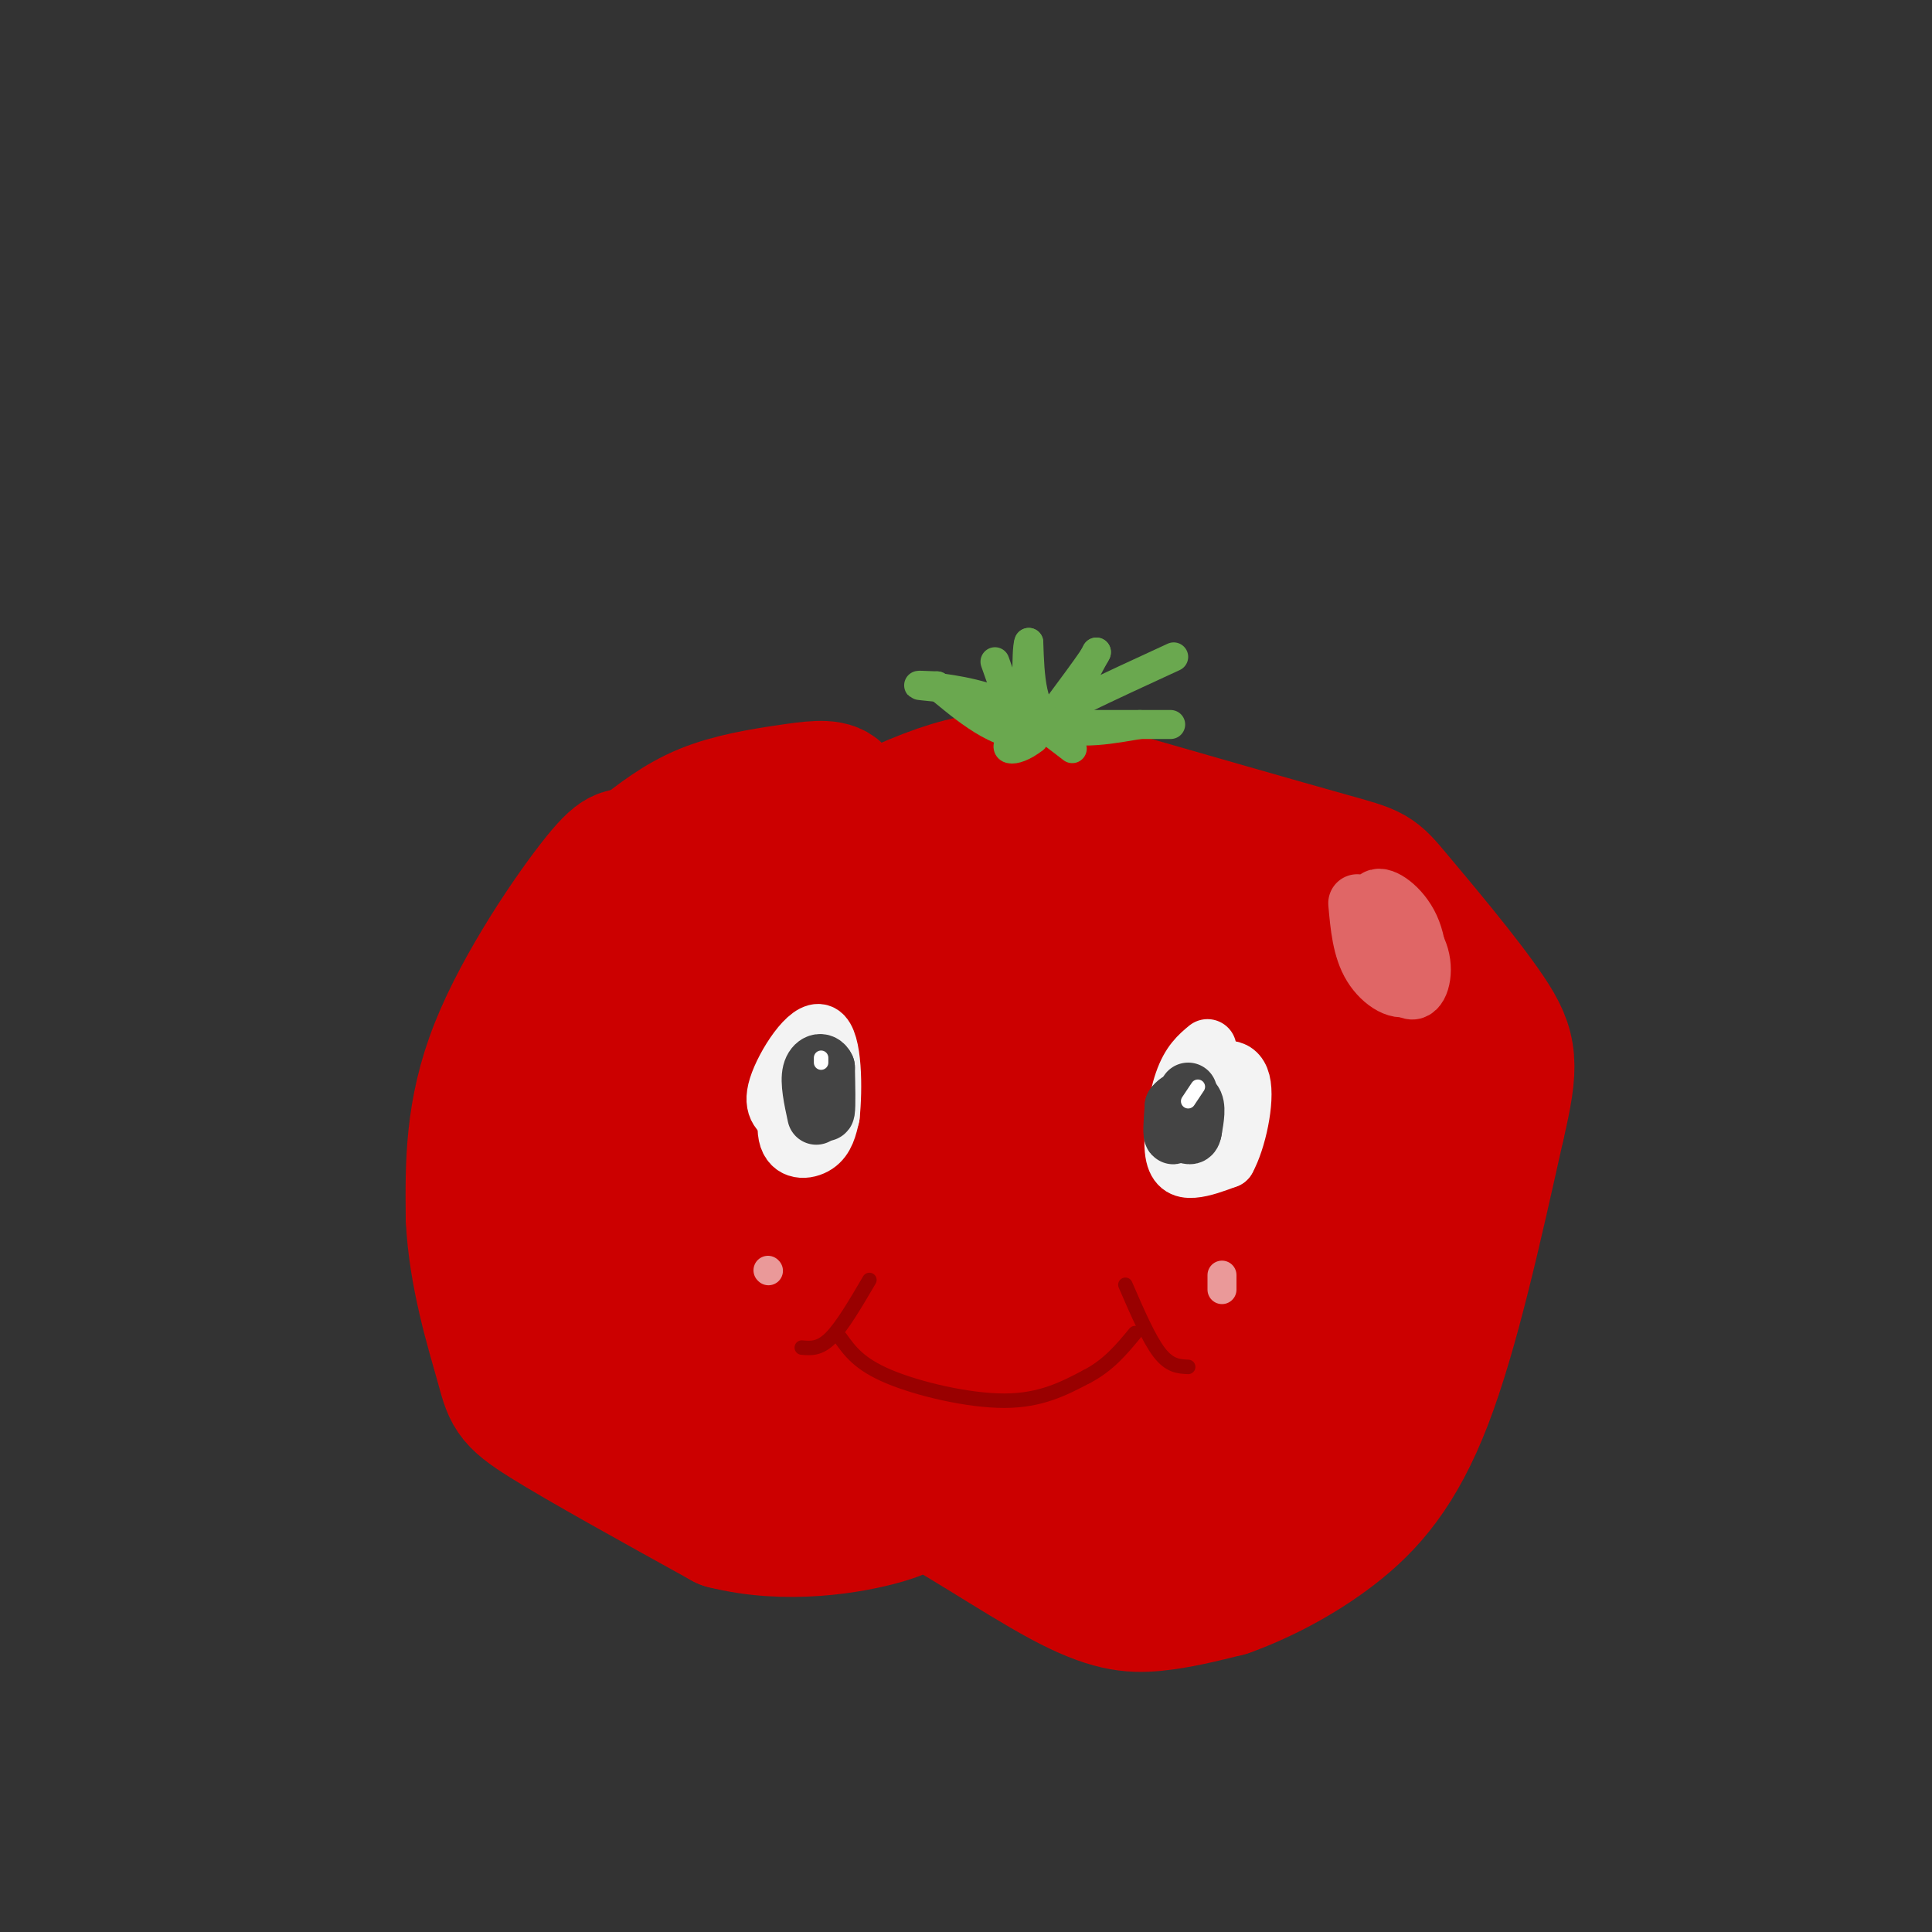 <svg viewBox='0 0 400 400' version='1.1' xmlns='http://www.w3.org/2000/svg' xmlns:xlink='http://www.w3.org/1999/xlink'><rect x="0" y="0" width="400" height="400" fill="#333333" stroke="none"/><g fill='none' stroke='rgb(204,0,0)' stroke-width='28' stroke-linecap='round' stroke-linejoin='round'><path d='M173,171c0.708,-2.893 1.417,-5.786 0,-7c-1.417,-1.214 -4.958,-0.750 -10,0c-5.042,0.750 -11.583,1.786 -17,4c-5.417,2.214 -9.708,5.607 -14,9'/><path d='M132,177c-2.786,0.857 -2.750,-1.500 -8,5c-5.250,6.500 -15.786,21.857 -21,35c-5.214,13.143 -5.107,24.071 -5,35'/><path d='M98,252c0.488,11.738 4.208,23.583 6,30c1.792,6.417 1.655,7.405 9,12c7.345,4.595 22.173,12.798 37,21'/><path d='M150,315c12.822,3.267 26.378,0.933 33,-1c6.622,-1.933 6.311,-3.467 6,-5'/><path d='M189,309c6.988,2.964 21.458,12.875 31,18c9.542,5.125 14.155,5.464 19,5c4.845,-0.464 9.923,-1.732 15,-3'/><path d='M254,329c6.345,-2.250 14.708,-6.375 22,-12c7.292,-5.625 13.512,-12.750 19,-27c5.488,-14.250 10.244,-35.625 15,-57'/><path d='M310,233c2.952,-12.656 2.833,-15.794 -2,-23c-4.833,-7.206 -14.378,-18.478 -19,-24c-4.622,-5.522 -4.321,-5.292 -14,-8c-9.679,-2.708 -29.340,-8.354 -49,-14'/><path d='M226,164c-12.841,-3.199 -20.442,-4.198 -34,1c-13.558,5.198 -33.073,16.592 -43,23c-9.927,6.408 -10.265,7.831 -11,17c-0.735,9.169 -1.868,26.085 -3,43'/><path d='M189,219c-3.946,-1.397 -7.893,-2.793 -9,-5c-1.107,-2.207 0.624,-5.223 -3,5c-3.624,10.223 -12.603,33.685 -11,40c1.603,6.315 13.789,-4.518 21,-15c7.211,-10.482 9.446,-20.613 4,-29c-5.446,-8.387 -18.573,-15.032 -29,-17c-10.427,-1.968 -18.153,0.739 -24,4c-5.847,3.261 -9.813,7.074 -10,15c-0.187,7.926 3.407,19.963 7,32'/><path d='M135,249c5.782,4.785 16.735,0.747 23,-7c6.265,-7.747 7.840,-19.204 4,-23c-3.840,-3.796 -13.096,0.070 -16,-1c-2.904,-1.070 0.544,-7.075 -5,3c-5.544,10.075 -20.079,36.229 -25,49c-4.921,12.771 -0.228,12.157 5,11c5.228,-1.157 10.989,-2.857 16,-4c5.011,-1.143 9.271,-1.729 12,-9c2.729,-7.271 3.927,-21.227 3,-29c-0.927,-7.773 -3.979,-9.364 -6,-10c-2.021,-0.636 -3.010,-0.318 -4,0'/><path d='M142,229c-3.976,2.576 -11.917,9.017 -14,17c-2.083,7.983 1.690,17.508 5,24c3.310,6.492 6.155,9.952 9,6c2.845,-3.952 5.690,-15.317 6,-22c0.310,-6.683 -1.917,-8.684 -6,-12c-4.083,-3.316 -10.024,-7.947 -14,-9c-3.976,-1.053 -5.988,1.474 -8,4'/><path d='M120,237c-1.336,6.983 -0.676,22.442 1,31c1.676,8.558 4.368,10.217 9,13c4.632,2.783 11.202,6.691 18,9c6.798,2.309 13.823,3.019 20,1c6.177,-2.019 11.506,-6.767 16,-15c4.494,-8.233 8.152,-19.951 10,-29c1.848,-9.049 1.885,-15.430 1,-19c-0.885,-3.570 -2.691,-4.328 -8,-1c-5.309,3.328 -14.122,10.742 -19,15c-4.878,4.258 -5.822,5.359 -7,11c-1.178,5.641 -2.589,15.820 -4,26'/><path d='M157,279c0.092,4.805 2.323,3.819 5,5c2.677,1.181 5.801,4.529 13,-2c7.199,-6.529 18.474,-22.933 23,-37c4.526,-14.067 2.303,-25.795 2,-32c-0.303,-6.205 1.313,-6.885 -3,-8c-4.313,-1.115 -14.556,-2.665 -19,-4c-4.444,-1.335 -3.089,-2.454 -4,7c-0.911,9.454 -4.090,29.483 -4,40c0.090,10.517 3.447,11.524 7,14c3.553,2.476 7.301,6.422 13,3c5.699,-3.422 13.350,-14.211 21,-25'/><path d='M211,240c4.080,-4.562 3.782,-3.467 4,-9c0.218,-5.533 0.954,-17.693 0,-25c-0.954,-7.307 -3.597,-9.759 -8,-14c-4.403,-4.241 -10.564,-10.270 -14,-12c-3.436,-1.730 -4.145,0.840 -2,2c2.145,1.160 7.146,0.911 6,6c-1.146,5.089 -8.437,15.516 -10,29c-1.563,13.484 2.602,30.027 5,39c2.398,8.973 3.030,10.377 6,11c2.970,0.623 8.277,0.464 12,-1c3.723,-1.464 5.861,-4.232 8,-7'/><path d='M218,259c4.841,-9.827 12.944,-30.894 15,-42c2.056,-11.106 -1.934,-12.250 -4,-14c-2.066,-1.750 -2.209,-4.106 -6,1c-3.791,5.106 -11.229,17.674 -15,25c-3.771,7.326 -3.876,9.409 -3,18c0.876,8.591 2.731,23.691 5,30c2.269,6.309 4.950,3.826 9,2c4.050,-1.826 9.467,-2.995 12,-4c2.533,-1.005 2.182,-1.848 4,-8c1.818,-6.152 5.805,-17.615 6,-25c0.195,-7.385 -3.403,-10.693 -7,-14'/><path d='M234,228c-4.975,1.201 -13.912,11.202 -18,22c-4.088,10.798 -3.326,22.392 -2,30c1.326,7.608 3.217,11.230 7,13c3.783,1.770 9.459,1.690 13,2c3.541,0.310 4.947,1.011 6,-5c1.053,-6.011 1.752,-18.735 -4,-24c-5.752,-5.265 -17.954,-3.071 -25,-1c-7.046,2.071 -8.935,4.019 -10,8c-1.065,3.981 -1.304,9.995 0,14c1.304,4.005 4.152,6.003 7,8'/><path d='M208,295c3.415,2.877 8.451,6.068 12,2c3.549,-4.068 5.610,-15.396 7,-22c1.390,-6.604 2.108,-8.483 -1,-10c-3.108,-1.517 -10.040,-2.671 -15,-4c-4.960,-1.329 -7.946,-2.832 -10,5c-2.054,7.832 -3.176,24.999 -3,32c0.176,7.001 1.649,3.834 5,3c3.351,-0.834 8.579,0.663 13,0c4.421,-0.663 8.037,-3.486 11,-7c2.963,-3.514 5.275,-7.718 6,-12c0.725,-4.282 -0.138,-8.641 -1,-13'/><path d='M232,269c-0.868,-3.152 -2.538,-4.533 -5,-5c-2.462,-0.467 -5.717,-0.021 -8,3c-2.283,3.021 -3.596,8.618 -4,16c-0.404,7.382 0.100,16.549 2,21c1.900,4.451 5.194,4.184 10,1c4.806,-3.184 11.123,-9.287 15,-17c3.877,-7.713 5.313,-17.038 2,-16c-3.313,1.038 -11.375,12.439 -15,19c-3.625,6.561 -2.812,8.280 -2,10'/><path d='M227,301c-1.402,1.864 -3.908,1.524 1,3c4.908,1.476 17.229,4.768 25,4c7.771,-0.768 10.990,-5.598 14,-10c3.010,-4.402 5.810,-8.378 8,-15c2.190,-6.622 3.768,-15.892 3,-16c-0.768,-0.108 -3.884,8.946 -7,18'/><path d='M271,285c-3.629,4.756 -9.203,7.645 -10,9c-0.797,1.355 3.182,1.177 7,-1c3.818,-2.177 7.475,-6.352 10,-17c2.525,-10.648 3.916,-27.770 1,-36c-2.916,-8.230 -10.141,-7.570 -15,-6c-4.859,1.570 -7.354,4.050 -9,11c-1.646,6.950 -2.443,18.371 1,24c3.443,5.629 11.127,5.465 15,4c3.873,-1.465 3.937,-4.233 4,-7'/><path d='M275,266c3.075,-4.332 8.764,-11.660 11,-21c2.236,-9.340 1.021,-20.690 -2,-26c-3.021,-5.310 -7.847,-4.581 -12,0c-4.153,4.581 -7.635,13.014 -9,20c-1.365,6.986 -0.615,12.527 0,17c0.615,4.473 1.094,7.879 4,7c2.906,-0.879 8.237,-6.042 11,-13c2.763,-6.958 2.957,-15.710 2,-22c-0.957,-6.290 -3.065,-10.116 -5,-13c-1.935,-2.884 -3.696,-4.824 -6,-5c-2.304,-0.176 -5.152,1.412 -8,3'/><path d='M261,213c-2.413,2.022 -4.446,5.578 -6,12c-1.554,6.422 -2.629,15.710 0,19c2.629,3.290 8.961,0.583 13,-2c4.039,-2.583 5.785,-5.041 7,-11c1.215,-5.959 1.900,-15.419 2,-20c0.100,-4.581 -0.383,-4.281 -4,-5c-3.617,-0.719 -10.367,-2.455 -15,-2c-4.633,0.455 -7.149,3.101 -8,8c-0.851,4.899 -0.037,12.050 4,16c4.037,3.950 11.296,4.700 15,0c3.704,-4.700 3.852,-14.850 4,-25'/><path d='M273,203c-0.256,-6.126 -2.896,-8.940 -7,-12c-4.104,-3.060 -9.671,-6.364 -13,-2c-3.329,4.364 -4.418,16.397 -3,16c1.418,-0.397 5.343,-13.222 6,-19c0.657,-5.778 -1.955,-4.508 -10,-4c-8.045,0.508 -21.522,0.254 -35,0'/><path d='M211,182c-5.833,1.841 -2.915,6.443 0,10c2.915,3.557 5.825,6.070 9,2c3.175,-4.070 6.613,-14.723 7,-19c0.387,-4.277 -2.276,-2.178 -4,-1c-1.724,1.178 -2.509,1.434 -4,5c-1.491,3.566 -3.688,10.440 -5,17c-1.312,6.560 -1.738,12.805 1,13c2.738,0.195 8.639,-5.658 11,-9c2.361,-3.342 1.180,-4.171 0,-5'/></g>
<g fill='none' stroke='rgb(106,168,79)' stroke-width='6' stroke-linecap='round' stroke-linejoin='round'><path d='M222,155c-5.022,-3.889 -10.044,-7.778 -16,-10c-5.956,-2.222 -12.844,-2.778 -15,-3c-2.156,-0.222 0.422,-0.111 3,0'/><path d='M194,142c3.800,2.978 11.800,10.422 18,10c6.200,-0.422 10.600,-8.711 15,-17'/><path d='M227,135c0.333,0.167 -6.333,9.083 -13,18'/><path d='M214,153c-4.111,3.289 -7.889,2.511 -3,-1c4.889,-3.511 18.444,-9.756 32,-16'/><path d='M226,150c7.167,0.000 14.333,0.000 16,0c1.667,0.000 -2.167,0.000 -6,0'/><path d='M236,150c-4.711,0.756 -13.489,2.644 -18,0c-4.511,-2.644 -4.756,-9.822 -5,-17'/><path d='M213,133c-0.733,1.444 -0.067,13.556 -1,16c-0.933,2.444 -3.467,-4.778 -6,-12'/></g>
<g fill='none' stroke='rgb(224,102,102)' stroke-width='12' stroke-linecap='round' stroke-linejoin='round'><path d='M281,187c0.421,4.740 0.842,9.480 3,13c2.158,3.520 6.053,5.820 8,4c1.947,-1.820 1.947,-7.759 0,-12c-1.947,-4.241 -5.842,-6.783 -7,-6c-1.158,0.783 0.421,4.892 2,9'/><path d='M287,195c1.225,3.941 3.287,9.293 5,10c1.713,0.707 3.077,-3.233 2,-7c-1.077,-3.767 -4.593,-7.362 -5,-7c-0.407,0.362 2.297,4.681 5,9'/><path d='M294,200c0.167,0.167 -1.917,-3.917 -4,-8'/></g>
<g fill='none' stroke='rgb(243,243,243)' stroke-width='12' stroke-linecap='round' stroke-linejoin='round'><path d='M166,217c-1.867,7.244 -3.733,14.489 -3,18c0.733,3.511 4.067,3.289 6,2c1.933,-1.289 2.467,-3.644 3,-6'/><path d='M172,231c0.583,-5.345 0.542,-15.708 -2,-17c-2.542,-1.292 -7.583,6.488 -9,11c-1.417,4.512 0.792,5.756 3,7'/><path d='M164,232c0.500,1.167 0.250,0.583 0,0'/><path d='M250,217c-1.810,1.506 -3.619,3.012 -5,7c-1.381,3.988 -2.333,10.458 -2,14c0.333,3.542 1.952,4.155 4,4c2.048,-0.155 4.524,-1.077 7,-2'/><path d='M254,240c2.131,-3.774 3.958,-12.208 3,-16c-0.958,-3.792 -4.702,-2.940 -7,0c-2.298,2.940 -3.149,7.970 -4,13'/><path d='M246,237c0.000,0.167 2.000,-5.917 4,-12'/></g>
<g fill='none' stroke='rgb(68,68,68)' stroke-width='12' stroke-linecap='round' stroke-linejoin='round'><path d='M170,227c0.417,2.000 0.833,4.000 1,3c0.167,-1.000 0.083,-5.000 0,-9'/><path d='M171,221c-0.711,-1.578 -2.489,-1.022 -3,1c-0.511,2.022 0.244,5.511 1,9'/><path d='M246,226c-1.250,4.250 -2.500,8.500 -3,9c-0.500,0.500 -0.250,-2.750 0,-6'/><path d='M243,229c0.889,-1.422 3.111,-1.978 4,-1c0.889,0.978 0.444,3.489 0,6'/><path d='M247,234c-0.167,1.167 -0.583,1.083 -1,1'/></g>
<g fill='none' stroke='rgb(255,255,255)' stroke-width='3' stroke-linecap='round' stroke-linejoin='round'><path d='M170,220c0.000,0.000 0.000,-1.000 0,-1'/><path d='M248,225c0.000,0.000 -2.000,3.000 -2,3'/></g>
<g fill='none' stroke='rgb(153,0,0)' stroke-width='3' stroke-linecap='round' stroke-linejoin='round'><path d='M174,277c1.933,2.711 3.867,5.422 10,8c6.133,2.578 16.467,5.022 24,5c7.533,-0.022 12.267,-2.511 17,-5'/><path d='M225,285c4.500,-2.333 7.250,-5.667 10,-9'/><path d='M166,279c1.833,0.167 3.667,0.333 6,-2c2.333,-2.333 5.167,-7.167 8,-12'/><path d='M233,266c2.417,5.583 4.833,11.167 7,14c2.167,2.833 4.083,2.917 6,3'/></g>
<g fill='none' stroke='rgb(234,153,153)' stroke-width='6' stroke-linecap='round' stroke-linejoin='round'><path d='M253,264c0.000,0.000 0.000,3.000 0,3'/><path d='M159,263c0.000,0.000 0.100,0.100 0.1,0.1'/></g>
</svg>